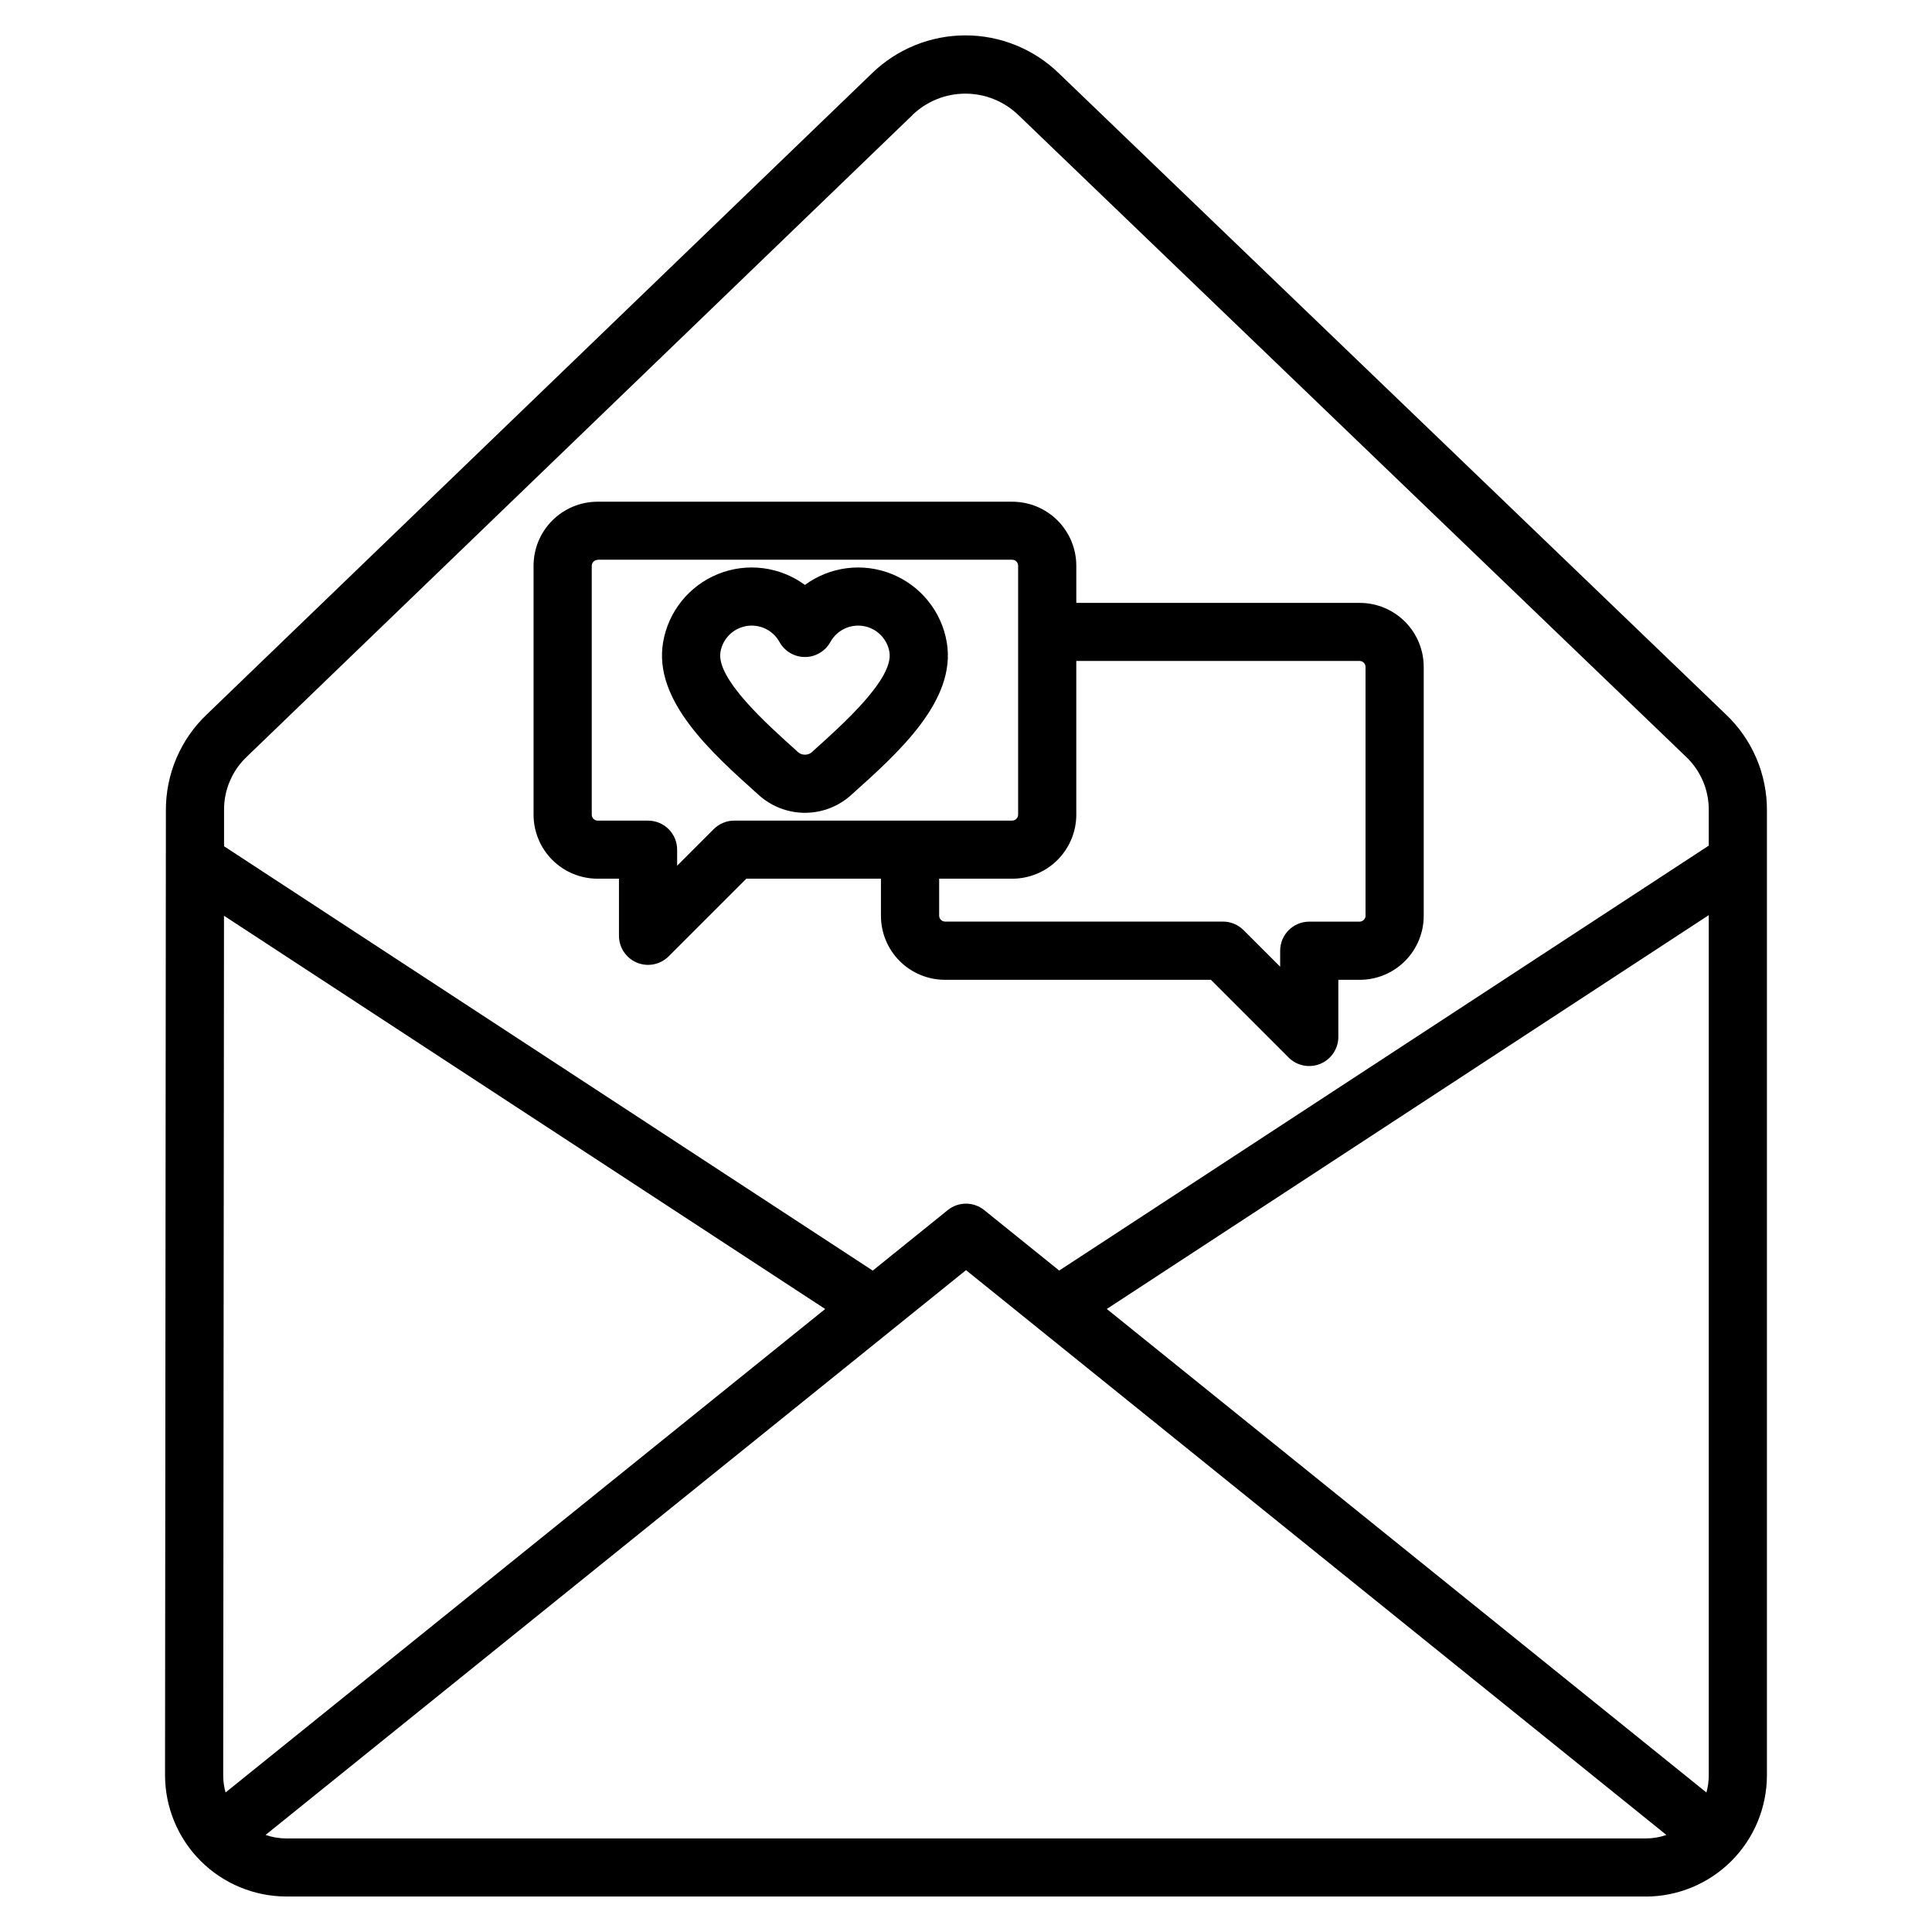 <?xml version="1.0" encoding="UTF-8"?>
<!-- Uploaded to: ICON Repo, www.svgrepo.com, Generator: ICON Repo Mixer Tools -->
<svg fill="#000000" width="800px" height="800px" version="1.1" viewBox="144 144 512 512" xmlns="http://www.w3.org/2000/svg">
 <path d="m385.83 174.48-176.27 169.91c-4.039 3.742-6.289 9.027-6.184 14.531v9.344l171.91 112.46 19.871-16.031c2.82-2.285 6.856-2.285 9.676 0l19.867 16.016 172.14-112.61-0.004-9.152c0.113-5.516-2.141-10.816-6.191-14.559l-176.81-169.94c-3.766-3.613-8.785-5.633-14.004-5.633s-10.234 2.019-14.004 5.633zm-182.47 212.2 159.32 104.22-158.9 128.12c-0.418-1.477-0.629-3.004-0.629-4.539l0.211-227.82zm233.95 104.21 159.53-104.37v227.96c0.004 1.535-0.207 3.066-0.625 4.547zm48.195-66.629-20.598-20.602h-70.48c-4.5 0-8.816-1.789-12-4.973-3.184-3.18-4.969-7.496-4.969-12v-9.824h-35.676l-20.594 20.59c-2.207 2.195-5.519 2.852-8.395 1.66-2.875-1.195-4.754-3.996-4.762-7.109v-15.141h-5.664c-4.5 0-8.816-1.789-12-4.973-3.184-3.184-4.969-7.5-4.969-12v-65.961c0-4.5 1.785-8.816 4.969-12s7.5-4.969 12-4.969h109.89c4.504 0 8.82 1.785 12 4.969 3.184 3.184 4.973 7.5 4.973 12v9.844h75.098c4.504 0 8.82 1.785 12 4.969 3.184 3.184 4.973 7.5 4.973 12v65.953c0 4.5-1.789 8.816-4.973 12-3.18 3.18-7.496 4.969-12 4.969h-5.656v15.152c-0.012 3.113-1.891 5.914-4.769 7.106-2.875 1.191-6.184 0.539-8.395-1.652zm-92.621-47.398h19.371c4.504 0 8.82-1.789 12-4.973 3.184-3.184 4.973-7.5 4.973-12v-40.727h75.098c0.848 0.02 1.531 0.699 1.555 1.547v65.984c-0.02 0.848-0.703 1.531-1.555 1.551h-13.367c-4.254 0.008-7.699 3.453-7.703 7.707v4.242l-9.703-9.699c-1.441-1.449-3.402-2.262-5.445-2.266h-73.68c-0.844-0.023-1.523-0.707-1.543-1.551zm-178.5 253.41 185.62-149.67 185.61 149.68c-1.766 0.613-3.617 0.926-5.484 0.922h-360.26c-1.867 0-3.723-0.312-5.488-0.926zm145.08-287.24c-0.539 0.617-1.324 0.969-2.144 0.969-0.82 0-1.602-0.352-2.144-0.969-8.023-7.188-21.441-19.207-20.246-26.246h-0.004c0.602-3.523 3.363-6.281 6.883-6.879 3.523-0.594 7.035 1.098 8.762 4.227 1.355 2.457 3.941 3.981 6.746 3.981 2.805 0 5.387-1.523 6.742-3.981 1.73-3.125 5.242-4.816 8.766-4.223 3.519 0.598 6.281 3.352 6.883 6.875 1.199 7.039-12.234 19.059-20.242 26.246zm-2.152 16.371c-4.609-0.004-9.047-1.75-12.426-4.887-12.379-11.09-27.777-24.895-25.16-40.305 1.387-8.145 6.894-14.988 14.551-18.086 7.66-3.098 16.379-2.004 23.035 2.887 6.66-4.891 15.375-5.984 23.035-2.887 7.66 3.098 13.168 9.941 14.555 18.086 2.621 15.422-12.781 29.227-25.152 40.305-3.379 3.141-7.824 4.887-12.438 4.887zm-54.941-67.07h109.89c0.852 0.02 1.531 0.703 1.551 1.551v65.996c0 0.863-0.688 1.566-1.551 1.59h-73.66c-2.043-0.004-4.008 0.809-5.453 2.254l-9.699 9.699v-4.242c0.004-2.043-0.809-4.004-2.254-5.449-1.445-1.445-3.406-2.258-5.449-2.258h-13.371c-0.863-0.02-1.555-0.727-1.555-1.59v-65.961c0.02-0.852 0.703-1.535 1.555-1.555zm277.76 354.26h-360.27c-8.52-0.02-16.684-3.414-22.703-9.438-6.023-6.027-9.41-14.195-9.422-22.711l0.227-255.56c-0.082-9.68 3.867-18.957 10.898-25.605l176.27-169.9c6.621-6.41 15.473-9.996 24.688-10.004 9.219-0.008 18.074 3.566 24.707 9.969l176.79 169.93c7.066 6.656 11.027 15.965 10.938 25.672v255.53c-0.012 8.52-3.398 16.688-9.418 22.711-6.023 6.023-14.188 9.414-22.707 9.426z" fill-rule="evenodd"/>
</svg>